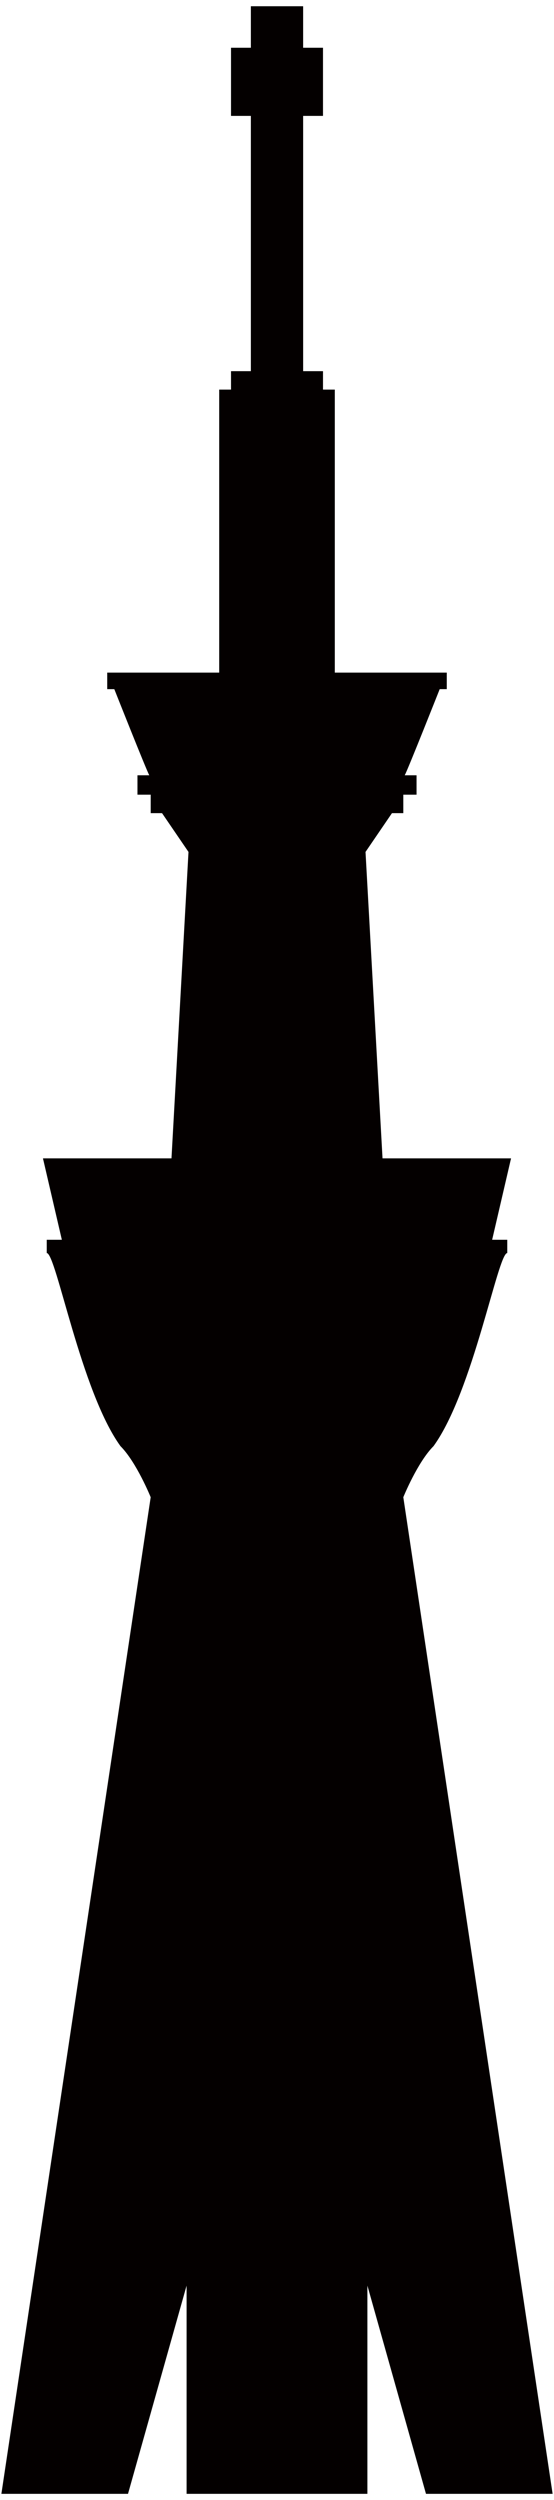 <svg xmlns="http://www.w3.org/2000/svg" viewBox="0 0 177.55 800"><path d="M97.152 41.325v-4.239h6.363V15.28h-6.363V2H80.398v13.28h-6.362v21.806h6.362v81.681h-6.362v5.903h-3.785v90.557H34.363v5.296h2.27s10.148 25.594 11.207 27.56h-3.785v6.207h4.24v5.907h3.633l8.481 12.413-5.452 98.054H13.768l6.054 26.051h-4.844v4.244c3.03 0 10.903 44.21 23.624 61.779 5.147 5.148 9.691 16.354 9.691 16.354L.444 798h40.581L59.8 731.37V798h57.946v-66.63L136.522 798h40.585l-47.851-318.908s4.54-11.206 9.692-16.354c12.722-17.569 20.594-61.779 23.625-61.779v-4.244h-4.848l6.059-26.051h-41.188l-5.451-98.054 8.476-12.413h3.637v-5.907h4.241v-6.207h-3.785c1.059-1.967 11.202-27.56 11.202-27.56h2.27v-5.296h-35.885V124.67h-3.784v-5.903h-6.363V41.325z" fill="#040000"/></svg>